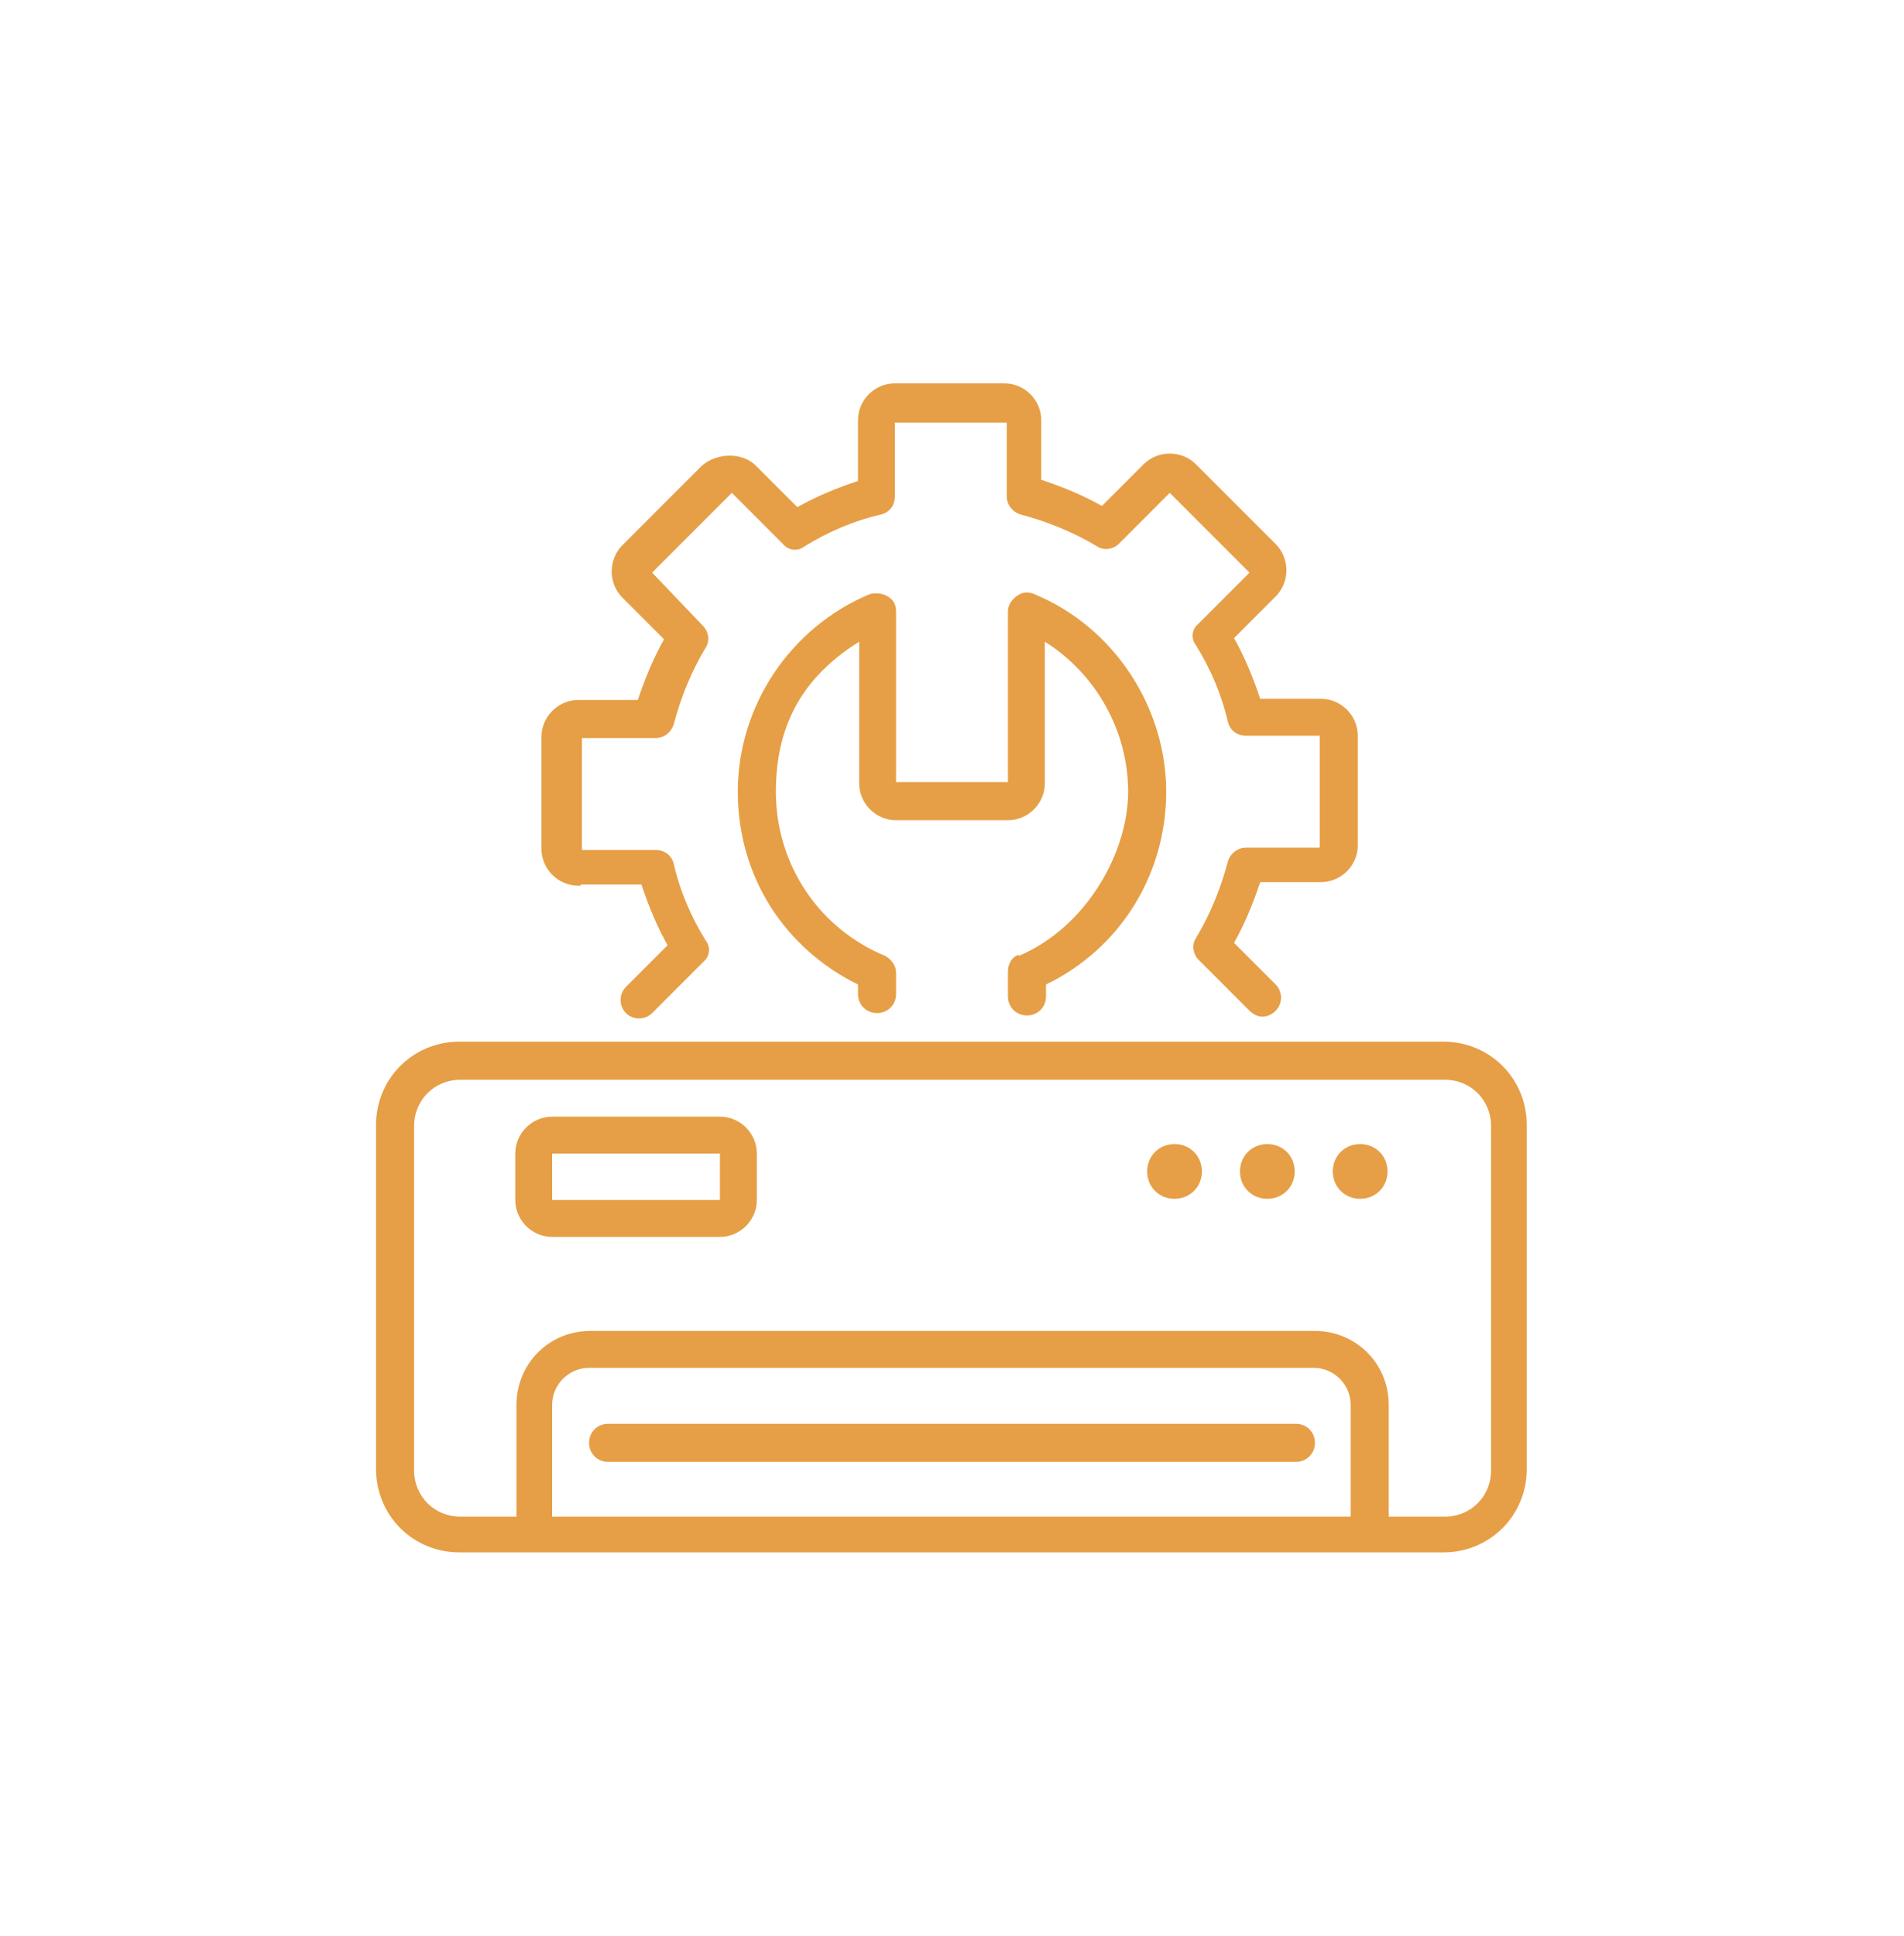 <?xml version="1.0" encoding="UTF-8"?>
<svg id="Layer_1" xmlns="http://www.w3.org/2000/svg" version="1.1" viewBox="0 0 160 162.6">
  <!-- Generator: Adobe Illustrator 29.5.1, SVG Export Plug-In . SVG Version: 2.1.0 Build 141)  -->
  <defs>
    <style>
      .st0 {
        fill: #e69f46;
      }

      .st1 {
        display: none;
        fill: none;
        stroke: #e69f46;
        stroke-miterlimit: 10;
        stroke-width: 2px;
      }
    </style>
  </defs>
  <g>
    <path class="st0" d="M48.8,74.3h5.1c.6,1.8,1.3,3.5,2.2,5.1l-3.5,3.5c-.6.6-.6,1.6,0,2.2s1.6.6,2.2,0l4.3-4.3c.6-.5.6-1.3.2-1.8-1.3-2.1-2.2-4.3-2.7-6.5-.2-.7-.8-1.1-1.5-1.1h-6.2v-9.4h6.2c.7,0,1.3-.5,1.5-1.1.6-2.3,1.5-4.5,2.7-6.5.4-.6.2-1.4-.2-1.8l-4.3-4.5,6.7-6.7,4.3,4.3c.5.6,1.3.6,1.8.2,2.1-1.3,4.3-2.2,6.5-2.7.7-.2,1.1-.8,1.1-1.5v-6.2h9.4v6.2c0,.7.5,1.3,1.1,1.5,2.3.6,4.5,1.5,6.5,2.7.6.4,1.4.2,1.8-.2l4.3-4.3,6.7,6.7-4.3,4.3c-.6.5-.6,1.3-.2,1.8,1.3,2.1,2.2,4.3,2.7,6.5.2.7.8,1.1,1.5,1.1h6.2v9.4h-6.2c-.7,0-1.3.5-1.5,1.1-.6,2.3-1.5,4.5-2.7,6.5-.4.6-.2,1.4.2,1.8l4.3,4.3c.3.3.7.5,1.1.5s.8-.2,1.1-.5c.6-.6.6-1.6,0-2.2l-3.5-3.5c.9-1.6,1.6-3.3,2.2-5.1h5.1c1.7,0,3.1-1.4,3.1-3.1v-9.2c0-1.7-1.4-3.1-3.1-3.1h-5.1c-.6-1.8-1.3-3.5-2.2-5.1l3.5-3.5c.6-.6.9-1.4.9-2.2s-.3-1.6-.9-2.2l-6.7-6.7c-.6-.6-1.4-.9-2.2-.9s-1.6.3-2.2.9l-3.5,3.5c-1.6-.9-3.3-1.6-5.1-2.2v-5c0-1.7-1.4-3.1-3.1-3.1h-9.2c-1.7,0-3.1,1.4-3.1,3.1v5.1c-1.8.6-3.5,1.3-5.1,2.2l-3.5-3.5c-1.1-1.1-3.2-1.1-4.5,0l-6.7,6.7c-.6.6-.9,1.4-.9,2.2s.3,1.6.9,2.2l3.5,3.5c-.9,1.6-1.6,3.3-2.2,5.1h-5c-1.7,0-3.1,1.4-3.1,3.1v9.4c0,1.7,1.4,3.1,3.1,3.1h.2Z"/>
    <path class="st0" d="M85.6,80.2c-.6.2-.9.8-.9,1.4v2.1c0,.9.7,1.6,1.6,1.6s1.6-.7,1.6-1.6v-1c6.2-3,10.1-9.2,10.1-16.2s-4.3-13.8-11.1-16.6c-.5-.2-1-.2-1.5.2s-.7.8-.7,1.3v14.3h-9.4v-14.3c0-.6-.2-1-.7-1.3s-1-.3-1.5-.2c-6.7,2.8-11.1,9.4-11.1,16.6s4,13.2,10.1,16.2v.8c0,.9.7,1.6,1.6,1.6s1.6-.7,1.6-1.6v-1.8c0-.6-.4-1.1-.9-1.4-5.6-2.3-9.2-7.7-9.2-13.8s2.7-9.9,7-12.6v11.9c0,1.7,1.4,3.1,3.1,3.1h9.4c1.7,0,3.1-1.4,3.1-3.1v-11.9c4.3,2.7,7,7.5,7,12.6s-3.5,11.4-9.2,13.8h-.1.1Z"/>
    <path class="st0" d="M121.4,87.5H38.6c-3.9,0-7,3.1-7,7v28.9c0,3.9,3.1,7,7,7h82.7c3.9,0,7-3.1,7-7v-28.9c0-3.9-3.1-7-7-7h0ZM113.6,127.4H46.4v-9.4c0-1.7,1.4-3.1,3.1-3.1h60.9c1.7,0,3.1,1.4,3.1,3.1,0,0,0,9.4,0,9.4ZM125.3,123.5c0,2.2-1.7,3.9-3.9,3.9h-4.7v-9.4c0-3.5-2.8-6.2-6.2-6.2h-60.9c-3.5,0-6.2,2.8-6.2,6.2v9.4h-4.7c-2.2,0-3.9-1.7-3.9-3.9v-28.9c0-2.2,1.7-3.9,3.9-3.9h82.7c2.2,0,3.9,1.7,3.9,3.9v28.9h-.1.1Z"/>
    <path class="st0" d="M108.9,119.6h-57.8c-.9,0-1.6.7-1.6,1.6s.7,1.6,1.6,1.6h57.8c.9,0,1.6-.7,1.6-1.6s-.7-1.6-1.6-1.6h0Z"/>
    <path class="st0" d="M60.5,93.8h-14.1c-1.7,0-3.1,1.4-3.1,3.1v3.9c0,1.7,1.4,3.1,3.1,3.1h14.1c1.7,0,3.1-1.4,3.1-3.1v-3.9c0-1.7-1.4-3.1-3.1-3.1ZM46.4,100.8v-3.9h14.1v3.9h-14.1Z"/>
    <path class="st0" d="M114.3,96.1c-1.3,0-2.3,1-2.3,2.3s1,2.3,2.3,2.3,2.3-1,2.3-2.3-1-2.3-2.3-2.3Z"/>
    <path class="st0" d="M106.5,96.1c-1.3,0-2.3,1-2.3,2.3s1,2.3,2.3,2.3,2.3-1,2.3-2.3-1-2.3-2.3-2.3Z"/>
    <path class="st0" d="M98.7,96.1c-1.3,0-2.3,1-2.3,2.3s1,2.3,2.3,2.3,2.3-1,2.3-2.3-1-2.3-2.3-2.3Z"/>
  </g>
  <circle class="st1" cx="80" cy="81.3" r="74.7"/>
</svg>